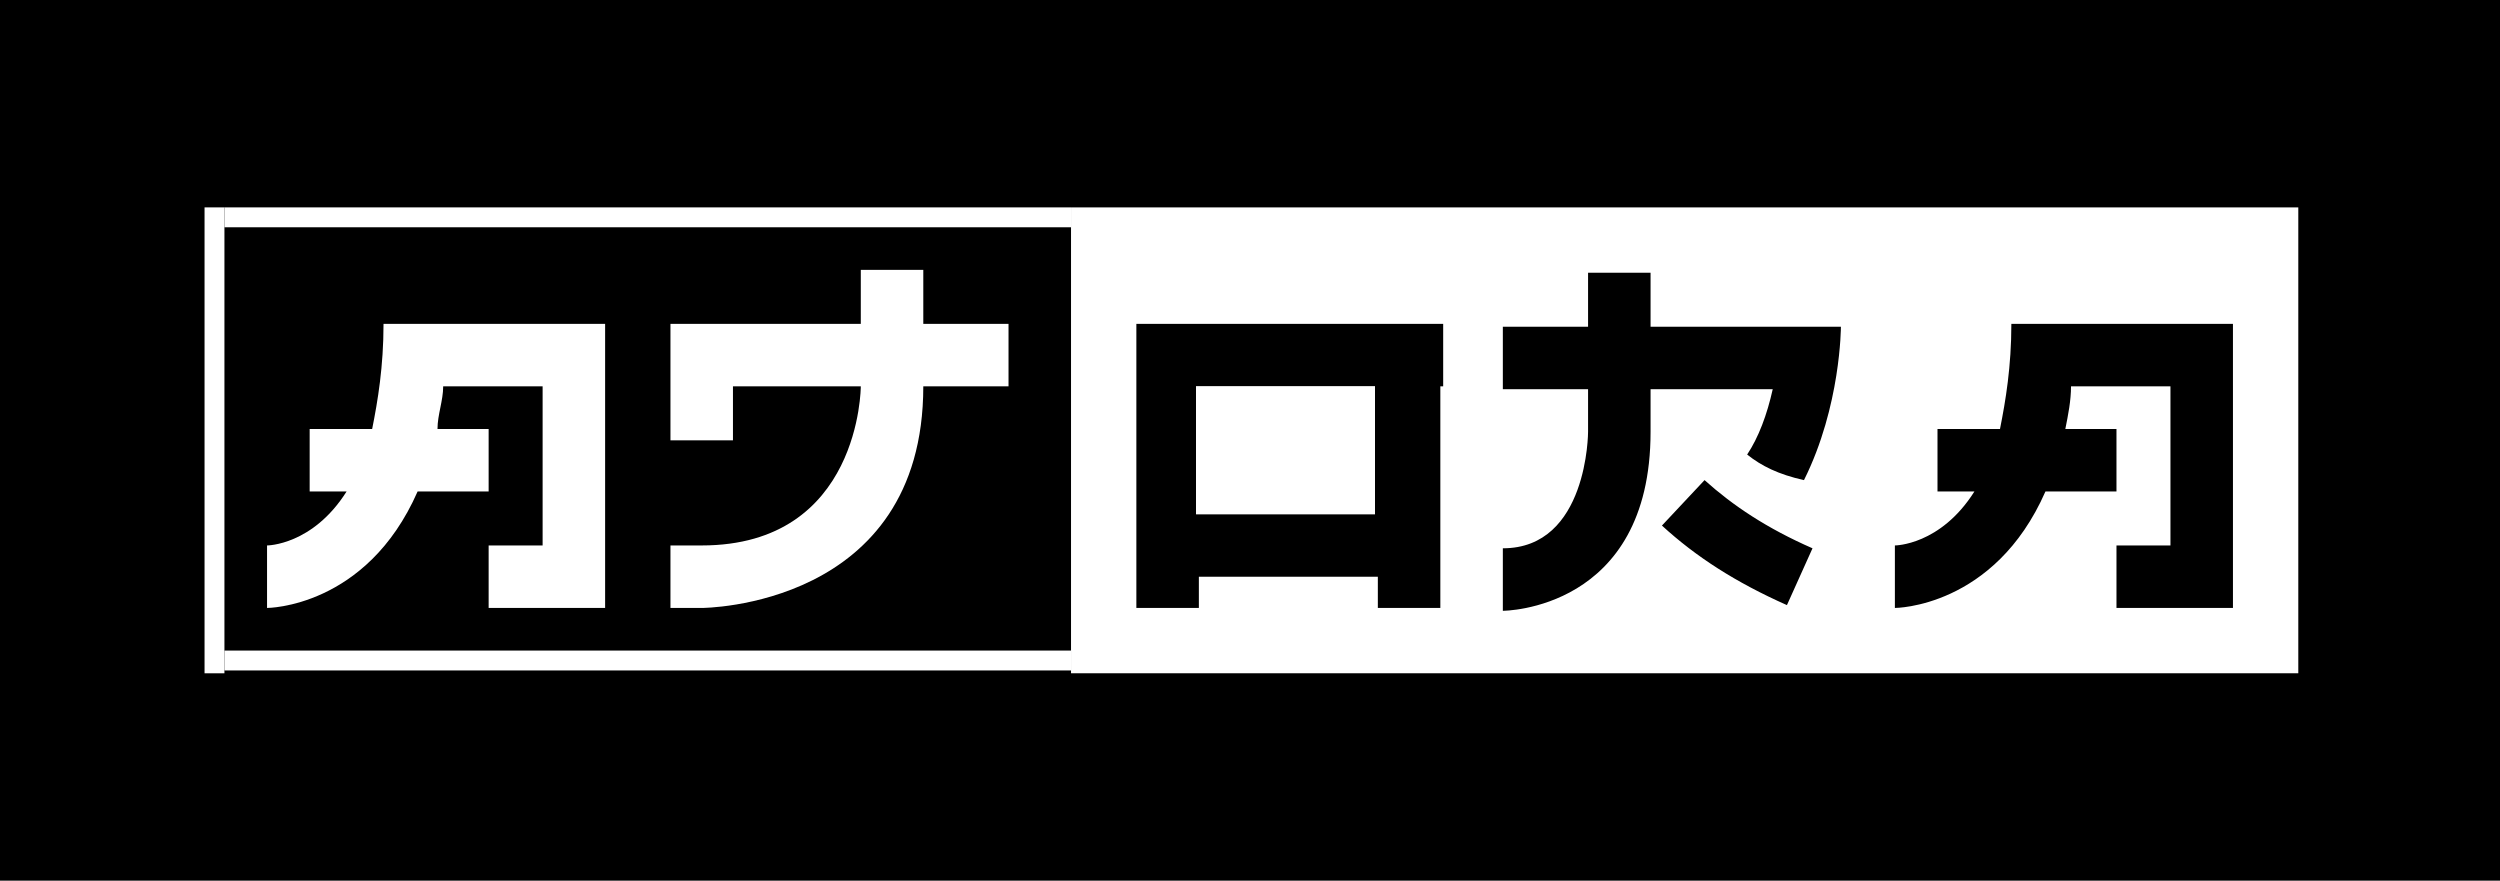 <?xml version="1.0" encoding="UTF-8"?>
<svg id="Layer_1" xmlns="http://www.w3.org/2000/svg" version="1.1" viewBox="0 0 88 31">
  <!-- Generator: Adobe Illustrator 29.8.3, SVG Export Plug-In . SVG Version: 2.1.1 Build 3)  -->
  <defs>
    <style>
      .st0 {
        fill: #000000
      }

      .st1 {
        fill: #fff;
      }
    </style>
  </defs>
  <rect class="st0" width="88" height="31"/>
  <g>
    <path class="st1" d="M13.5,11.4c0,1.5-.2,2.7-.4,3.7h-2.2v2.2h1.3c-1.2,1.9-2.8,1.9-2.8,1.9v2.2s3.5,0,5.3-4.1h2.5v-2.2h-1.8c0-.5.2-1,.2-1.5h3.5v5.6h-1.9v2.2h4.1v-10"/>
    <path class="st1" d="M32.5,11.4v-1.9h-2.2v1.9h-6.7v2.2h0v1.9h2.2v-1.9h4.5s0,5.6-5.6,5.6h-1.1v2.2h1.1s7.8,0,7.8-7.8h3v-2.2h-3Z"/>
    <g>
      <rect class="st1" x="42.1" y="13.6" width="6.3" height="4.5"/>
      <path class="st1" d="M37.7,7.3v16.4h43.2V7.3h-43.2ZM50.7,13.6v7.8h-2.2v-1.1h-6.3v1.1h-2.2v-10h10.8v2.2ZM62.9,21.3c-1.8-.8-3.2-1.7-4.4-2.8l1.5-1.6c1,.9,2.2,1.7,3.8,2.4l-.9,2h0ZM63.5,16.9c-.9-.2-1.5-.5-2-.9.4-.6.7-1.4.9-2.3h-4.3v1.5c0,6.3-5.2,6.3-5.2,6.3v-2.2c3,0,3-4.1,3-4.1v-1.5h-3v-2.2h3v-1.9h2.2v1.9h6.7s0,2.8-1.3,5.4ZM78.6,13.6v7.8h-4.1v-2.2h1.9v-5.6h-3.5c0,.5-.1,1-.2,1.5h1.8v2.2h-2.5c-1.8,4.1-5.3,4.1-5.3,4.1v-2.2s1.6,0,2.8-1.9h-1.3v-2.2h2.2c.2-1,.4-2.2.4-3.7h7.8v2.2h0Z"/>
      <path class="st1" d="M42.1,13.6h6.3v4.5h-6.3v-4.5Z"/>
    </g>
    <rect class="st1" x="7.9" y="7.3" width="29.8" height=".7"/>
    <rect class="st1" x="7.9" y="22.9" width="29.8" height=".7"/>
    <rect class="st1" x="7.2" y="7.3" width=".7" height="16.4"/>
  </g>
</svg>